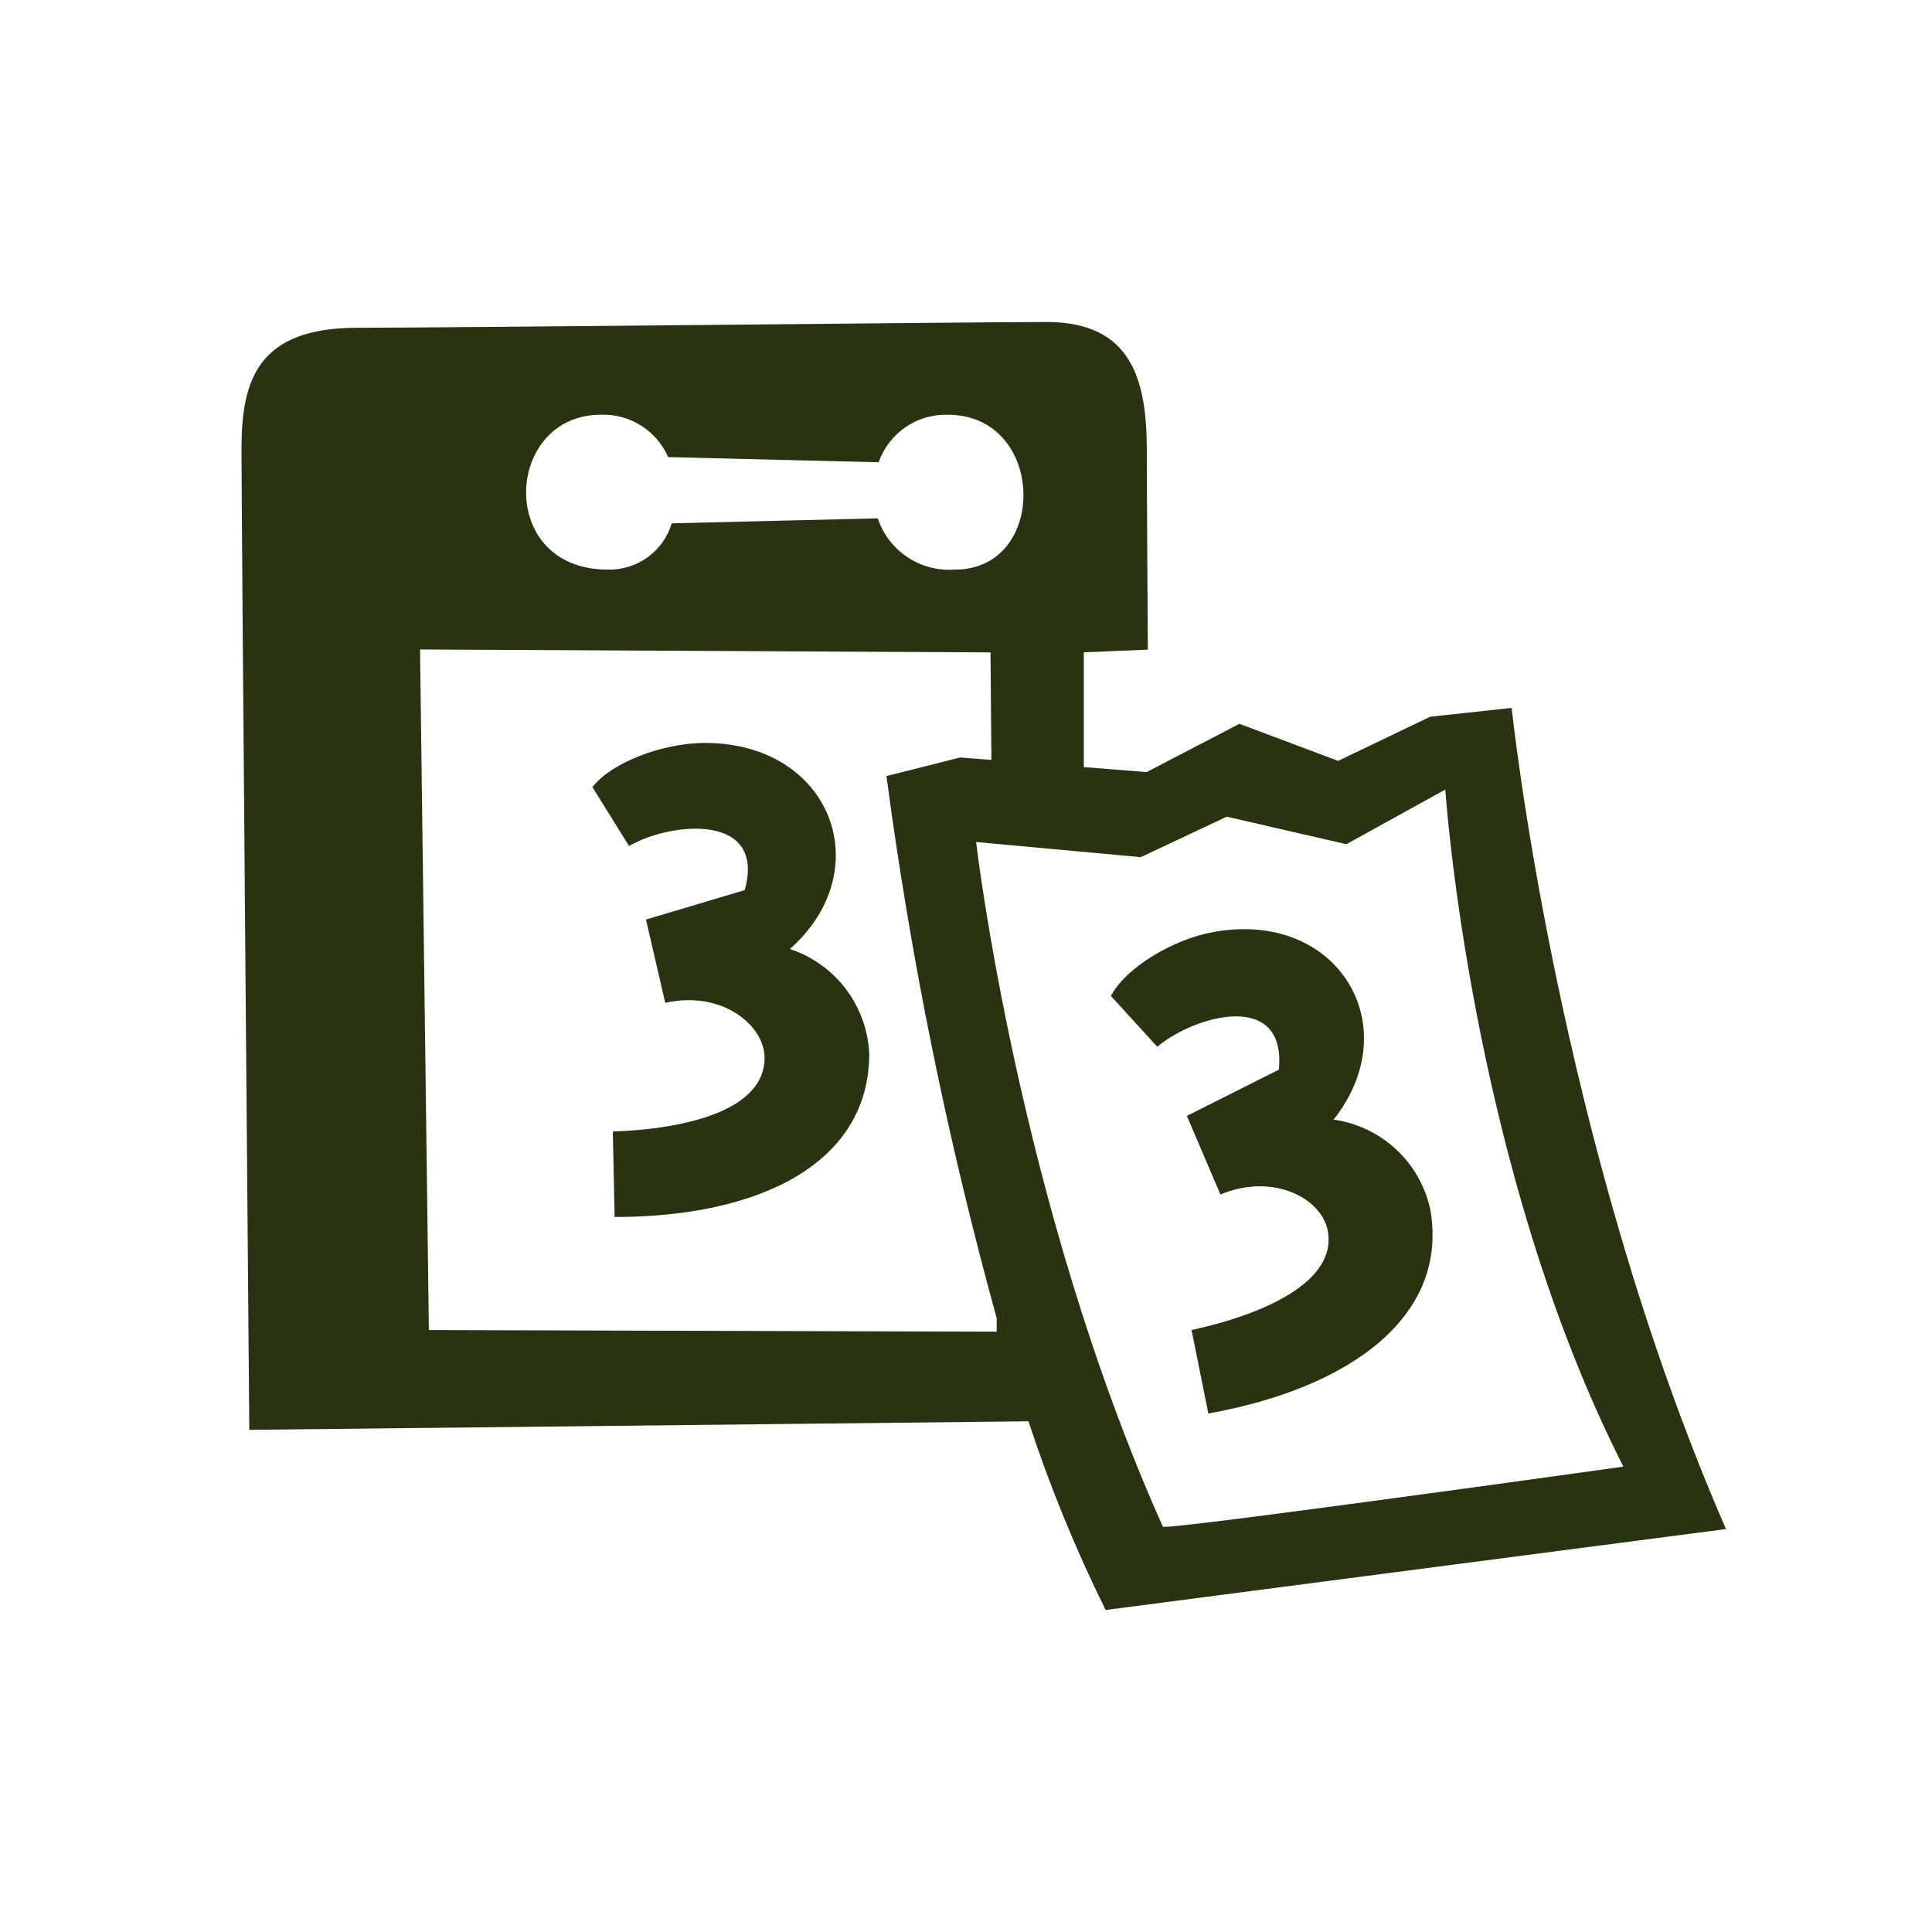<svg width="48" height="48" viewBox="0 0 48 48" fill="none" xmlns="http://www.w3.org/2000/svg">
<path fill-rule="evenodd" clip-rule="evenodd" d="M25.552 35.312L6.194 35.524C6.194 35.524 6 12.852 6 11.145C6 9.437 6.41 8.143 8.878 8.143C11.346 8.143 24.273 8 26.006 8C28.142 8 28.482 9.485 28.492 11.13C28.492 12.169 28.518 16.14 28.518 16.14L26.927 16.206V19.058L28.489 19.182L30.793 17.983L33.246 18.904L35.532 17.807L37.557 17.588C37.557 17.588 38.676 28.346 42.882 37.989L27.469 40C26.72 38.485 26.079 36.918 25.552 35.312ZM10.655 33.045L24.763 33.085V32.752C23.543 28.33 22.627 23.829 22.024 19.281L23.852 18.82L24.631 18.879L24.609 16.209L10.436 16.136L10.655 33.045ZM23.549 10.304C23.174 10.293 22.805 10.401 22.496 10.614C22.187 10.826 21.954 11.131 21.83 11.485L16.601 11.357C16.459 11.034 16.224 10.76 15.926 10.572C15.627 10.385 15.279 10.291 14.926 10.304C12.527 10.304 12.322 14.151 15.094 14.151C15.449 14.162 15.798 14.055 16.087 13.847C16.375 13.64 16.587 13.343 16.689 13.002L21.808 12.878C21.94 13.274 22.201 13.615 22.549 13.845C22.896 14.076 23.312 14.183 23.728 14.151C26.053 14.151 25.991 10.304 23.549 10.304ZM40.333 36.438C36.526 28.949 35.908 19.617 35.908 19.617L33.451 20.974L30.478 20.29L28.343 21.296L24.251 20.919C24.251 20.919 25.289 29.882 28.891 37.93C28.935 38.033 40.333 36.438 40.333 36.438ZM30.156 23.154C33.235 22.598 34.976 25.486 33.133 27.816C33.711 27.898 34.25 28.154 34.678 28.549C35.107 28.945 35.404 29.462 35.532 30.032C36.007 32.668 33.601 34.475 30.021 35.118L29.604 33.045C31.433 32.646 33.213 31.834 32.99 30.588C32.848 29.783 31.645 29.125 30.321 29.677L29.487 27.724L31.773 26.576C31.963 24.587 29.688 25.223 28.752 26.006L27.6 24.744C27.973 24.035 29.151 23.333 30.156 23.154ZM15.27 30.236L15.226 28.112C17.113 28.046 18.996 27.56 18.996 26.284C18.996 25.468 17.928 24.598 16.528 24.916L16.049 22.846L18.502 22.115C19.04 20.188 16.674 20.415 15.628 21.018L14.718 19.555C15.215 18.923 16.495 18.458 17.515 18.458C20.649 18.458 21.848 21.607 19.625 23.578C20.179 23.761 20.665 24.108 21.017 24.574C21.369 25.04 21.571 25.602 21.596 26.185C21.592 28.884 18.905 30.236 15.27 30.236Z" fill="#273311"/>
</svg>
